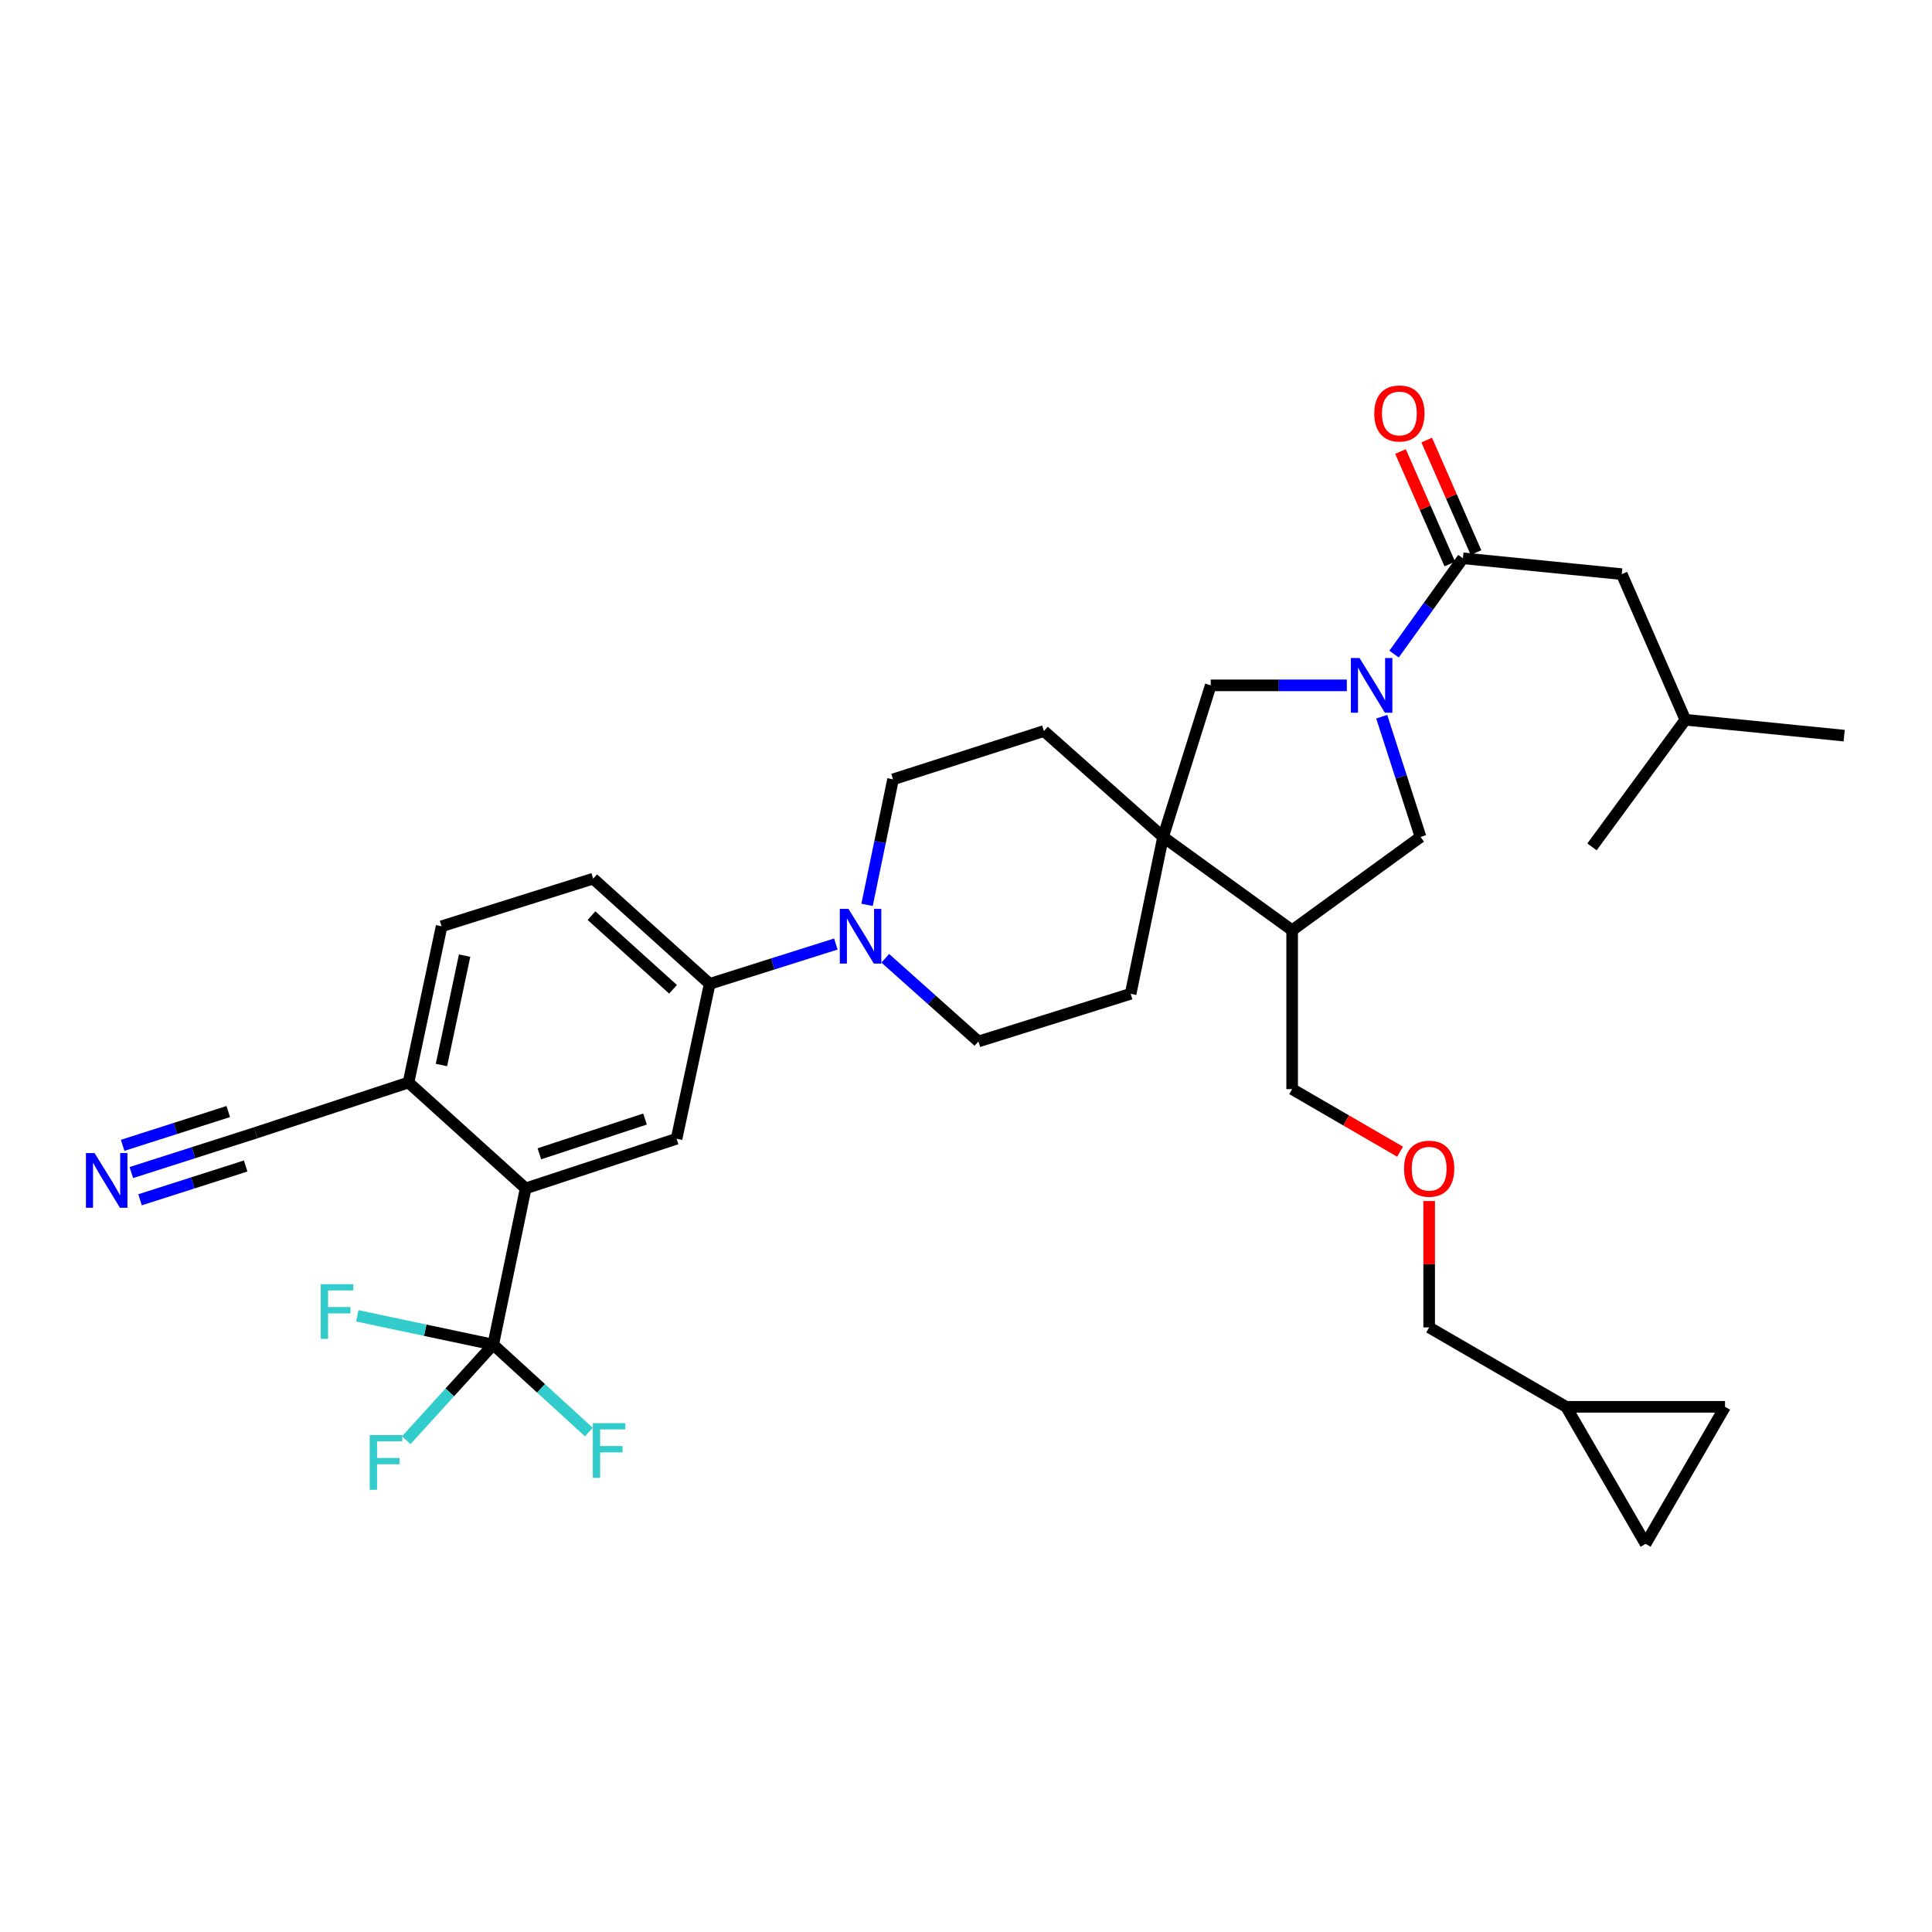 <?xml version='1.0' encoding='iso-8859-1'?>
<svg version='1.1' baseProfile='full'
              xmlns='http://www.w3.org/2000/svg'
                      xmlns:rdkit='http://www.rdkit.org/xml'
                      xmlns:xlink='http://www.w3.org/1999/xlink'
                  xml:space='preserve'
width='1000px' height='1000px' viewBox='0 0 1000 1000'>
<!-- END OF HEADER -->
<rect style='opacity:1.0;fill:#FFFFFF;stroke:none' width='1000' height='1000' x='0' y='0'> </rect>
<path class='bond-1' d='M 721.574,338.551 L 739.386,313.759' style='fill:none;fill-rule:evenodd;stroke:#0000FF;stroke-width:6px;stroke-linecap:butt;stroke-linejoin:miter;stroke-opacity:1' />
<path class='bond-1' d='M 739.386,313.759 L 757.198,288.967' style='fill:none;fill-rule:evenodd;stroke:#000000;stroke-width:6px;stroke-linecap:butt;stroke-linejoin:miter;stroke-opacity:1' />
<path class='bond-6' d='M 697.125,354.735 L 661.898,354.735' style='fill:none;fill-rule:evenodd;stroke:#0000FF;stroke-width:6px;stroke-linecap:butt;stroke-linejoin:miter;stroke-opacity:1' />
<path class='bond-6' d='M 661.898,354.735 L 626.671,354.735' style='fill:none;fill-rule:evenodd;stroke:#000000;stroke-width:6px;stroke-linecap:butt;stroke-linejoin:miter;stroke-opacity:1' />
<path class='bond-8' d='M 715.183,370.957 L 725.23,402.08' style='fill:none;fill-rule:evenodd;stroke:#0000FF;stroke-width:6px;stroke-linecap:butt;stroke-linejoin:miter;stroke-opacity:1' />
<path class='bond-8' d='M 725.23,402.08 L 735.278,433.203' style='fill:none;fill-rule:evenodd;stroke:#000000;stroke-width:6px;stroke-linecap:butt;stroke-linejoin:miter;stroke-opacity:1' />
<path class='bond-0' d='M 255.285,695.974 L 272.077,615.115' style='fill:none;fill-rule:evenodd;stroke:#000000;stroke-width:6px;stroke-linecap:butt;stroke-linejoin:miter;stroke-opacity:1' />
<path class='bond-24' d='M 255.285,695.974 L 280.043,718.604' style='fill:none;fill-rule:evenodd;stroke:#000000;stroke-width:6px;stroke-linecap:butt;stroke-linejoin:miter;stroke-opacity:1' />
<path class='bond-24' d='M 280.043,718.604 L 304.8,741.234' style='fill:none;fill-rule:evenodd;stroke:#33CCCC;stroke-width:6px;stroke-linecap:butt;stroke-linejoin:miter;stroke-opacity:1' />
<path class='bond-25' d='M 255.285,695.974 L 232.782,720.707' style='fill:none;fill-rule:evenodd;stroke:#000000;stroke-width:6px;stroke-linecap:butt;stroke-linejoin:miter;stroke-opacity:1' />
<path class='bond-25' d='M 232.782,720.707 L 210.28,745.439' style='fill:none;fill-rule:evenodd;stroke:#33CCCC;stroke-width:6px;stroke-linecap:butt;stroke-linejoin:miter;stroke-opacity:1' />
<path class='bond-26' d='M 255.285,695.974 L 220.103,688.52' style='fill:none;fill-rule:evenodd;stroke:#000000;stroke-width:6px;stroke-linecap:butt;stroke-linejoin:miter;stroke-opacity:1' />
<path class='bond-26' d='M 220.103,688.52 L 184.921,681.067' style='fill:none;fill-rule:evenodd;stroke:#33CCCC;stroke-width:6px;stroke-linecap:butt;stroke-linejoin:miter;stroke-opacity:1' />
<path class='bond-18' d='M 757.198,288.967 L 839.429,297.177' style='fill:none;fill-rule:evenodd;stroke:#000000;stroke-width:6px;stroke-linecap:butt;stroke-linejoin:miter;stroke-opacity:1' />
<path class='bond-21' d='M 763.973,285.998 L 751.217,256.882' style='fill:none;fill-rule:evenodd;stroke:#000000;stroke-width:6px;stroke-linecap:butt;stroke-linejoin:miter;stroke-opacity:1' />
<path class='bond-21' d='M 751.217,256.882 L 738.461,227.766' style='fill:none;fill-rule:evenodd;stroke:#FF0000;stroke-width:6px;stroke-linecap:butt;stroke-linejoin:miter;stroke-opacity:1' />
<path class='bond-21' d='M 750.422,291.935 L 737.666,262.819' style='fill:none;fill-rule:evenodd;stroke:#000000;stroke-width:6px;stroke-linecap:butt;stroke-linejoin:miter;stroke-opacity:1' />
<path class='bond-21' d='M 737.666,262.819 L 724.91,233.703' style='fill:none;fill-rule:evenodd;stroke:#FF0000;stroke-width:6px;stroke-linecap:butt;stroke-linejoin:miter;stroke-opacity:1' />
<path class='bond-2' d='M 272.077,615.115 L 350.199,589.414' style='fill:none;fill-rule:evenodd;stroke:#000000;stroke-width:6px;stroke-linecap:butt;stroke-linejoin:miter;stroke-opacity:1' />
<path class='bond-2' d='M 279.172,597.206 L 333.857,579.216' style='fill:none;fill-rule:evenodd;stroke:#000000;stroke-width:6px;stroke-linecap:butt;stroke-linejoin:miter;stroke-opacity:1' />
<path class='bond-36' d='M 272.077,615.115 L 211.445,560.302' style='fill:none;fill-rule:evenodd;stroke:#000000;stroke-width:6px;stroke-linecap:butt;stroke-linejoin:miter;stroke-opacity:1' />
<path class='bond-3' d='M 602.006,433.203 L 626.671,354.735' style='fill:none;fill-rule:evenodd;stroke:#000000;stroke-width:6px;stroke-linecap:butt;stroke-linejoin:miter;stroke-opacity:1' />
<path class='bond-19' d='M 602.006,433.203 L 585.214,514.39' style='fill:none;fill-rule:evenodd;stroke:#000000;stroke-width:6px;stroke-linecap:butt;stroke-linejoin:miter;stroke-opacity:1' />
<path class='bond-20' d='M 602.006,433.203 L 540.338,378.382' style='fill:none;fill-rule:evenodd;stroke:#000000;stroke-width:6px;stroke-linecap:butt;stroke-linejoin:miter;stroke-opacity:1' />
<path class='bond-33' d='M 602.006,433.203 L 668.81,481.506' style='fill:none;fill-rule:evenodd;stroke:#000000;stroke-width:6px;stroke-linecap:butt;stroke-linejoin:miter;stroke-opacity:1' />
<path class='bond-4' d='M 448.785,468.355 L 455.509,435.874' style='fill:none;fill-rule:evenodd;stroke:#0000FF;stroke-width:6px;stroke-linecap:butt;stroke-linejoin:miter;stroke-opacity:1' />
<path class='bond-4' d='M 455.509,435.874 L 462.233,403.392' style='fill:none;fill-rule:evenodd;stroke:#000000;stroke-width:6px;stroke-linecap:butt;stroke-linejoin:miter;stroke-opacity:1' />
<path class='bond-7' d='M 432.637,488.625 L 399.982,498.935' style='fill:none;fill-rule:evenodd;stroke:#0000FF;stroke-width:6px;stroke-linecap:butt;stroke-linejoin:miter;stroke-opacity:1' />
<path class='bond-7' d='M 399.982,498.935 L 367.327,509.245' style='fill:none;fill-rule:evenodd;stroke:#000000;stroke-width:6px;stroke-linecap:butt;stroke-linejoin:miter;stroke-opacity:1' />
<path class='bond-34' d='M 458.209,496.003 L 482.318,517.53' style='fill:none;fill-rule:evenodd;stroke:#0000FF;stroke-width:6px;stroke-linecap:butt;stroke-linejoin:miter;stroke-opacity:1' />
<path class='bond-34' d='M 482.318,517.53 L 506.426,539.056' style='fill:none;fill-rule:evenodd;stroke:#000000;stroke-width:6px;stroke-linecap:butt;stroke-linejoin:miter;stroke-opacity:1' />
<path class='bond-5' d='M 350.199,589.414 L 367.327,509.245' style='fill:none;fill-rule:evenodd;stroke:#000000;stroke-width:6px;stroke-linecap:butt;stroke-linejoin:miter;stroke-opacity:1' />
<path class='bond-22' d='M 367.327,509.245 L 307.024,454.786' style='fill:none;fill-rule:evenodd;stroke:#000000;stroke-width:6px;stroke-linecap:butt;stroke-linejoin:miter;stroke-opacity:1' />
<path class='bond-22' d='M 348.366,512.056 L 306.154,473.934' style='fill:none;fill-rule:evenodd;stroke:#000000;stroke-width:6px;stroke-linecap:butt;stroke-linejoin:miter;stroke-opacity:1' />
<path class='bond-9' d='M 735.278,433.203 L 668.81,481.506' style='fill:none;fill-rule:evenodd;stroke:#000000;stroke-width:6px;stroke-linecap:butt;stroke-linejoin:miter;stroke-opacity:1' />
<path class='bond-28' d='M 668.81,481.506 L 668.81,563.729' style='fill:none;fill-rule:evenodd;stroke:#000000;stroke-width:6px;stroke-linecap:butt;stroke-linejoin:miter;stroke-opacity:1' />
<path class='bond-10' d='M 67.98,606.915 L 100.142,596.627' style='fill:none;fill-rule:evenodd;stroke:#0000FF;stroke-width:6px;stroke-linecap:butt;stroke-linejoin:miter;stroke-opacity:1' />
<path class='bond-10' d='M 100.142,596.627 L 132.304,586.34' style='fill:none;fill-rule:evenodd;stroke:#000000;stroke-width:6px;stroke-linecap:butt;stroke-linejoin:miter;stroke-opacity:1' />
<path class='bond-10' d='M 72.488,621.006 L 99.825,612.261' style='fill:none;fill-rule:evenodd;stroke:#0000FF;stroke-width:6px;stroke-linecap:butt;stroke-linejoin:miter;stroke-opacity:1' />
<path class='bond-10' d='M 99.825,612.261 L 127.162,603.517' style='fill:none;fill-rule:evenodd;stroke:#000000;stroke-width:6px;stroke-linecap:butt;stroke-linejoin:miter;stroke-opacity:1' />
<path class='bond-10' d='M 63.473,592.824 L 90.811,584.079' style='fill:none;fill-rule:evenodd;stroke:#0000FF;stroke-width:6px;stroke-linecap:butt;stroke-linejoin:miter;stroke-opacity:1' />
<path class='bond-10' d='M 90.811,584.079 L 118.148,575.335' style='fill:none;fill-rule:evenodd;stroke:#000000;stroke-width:6px;stroke-linecap:butt;stroke-linejoin:miter;stroke-opacity:1' />
<path class='bond-11' d='M 132.304,586.34 L 211.445,560.302' style='fill:none;fill-rule:evenodd;stroke:#000000;stroke-width:6px;stroke-linecap:butt;stroke-linejoin:miter;stroke-opacity:1' />
<path class='bond-12' d='M 211.445,560.302 L 228.573,479.443' style='fill:none;fill-rule:evenodd;stroke:#000000;stroke-width:6px;stroke-linecap:butt;stroke-linejoin:miter;stroke-opacity:1' />
<path class='bond-12' d='M 228.487,551.239 L 240.477,494.638' style='fill:none;fill-rule:evenodd;stroke:#000000;stroke-width:6px;stroke-linecap:butt;stroke-linejoin:miter;stroke-opacity:1' />
<path class='bond-13' d='M 892.87,728.168 L 810.655,728.168' style='fill:none;fill-rule:evenodd;stroke:#000000;stroke-width:6px;stroke-linecap:butt;stroke-linejoin:miter;stroke-opacity:1' />
<path class='bond-35' d='M 892.87,728.168 L 851.758,799.09' style='fill:none;fill-rule:evenodd;stroke:#000000;stroke-width:6px;stroke-linecap:butt;stroke-linejoin:miter;stroke-opacity:1' />
<path class='bond-14' d='M 851.758,799.09 L 810.655,728.168' style='fill:none;fill-rule:evenodd;stroke:#000000;stroke-width:6px;stroke-linecap:butt;stroke-linejoin:miter;stroke-opacity:1' />
<path class='bond-15' d='M 810.655,728.168 L 739.732,687.064' style='fill:none;fill-rule:evenodd;stroke:#000000;stroke-width:6px;stroke-linecap:butt;stroke-linejoin:miter;stroke-opacity:1' />
<path class='bond-16' d='M 506.426,539.056 L 585.214,514.39' style='fill:none;fill-rule:evenodd;stroke:#000000;stroke-width:6px;stroke-linecap:butt;stroke-linejoin:miter;stroke-opacity:1' />
<path class='bond-17' d='M 462.233,403.392 L 540.338,378.382' style='fill:none;fill-rule:evenodd;stroke:#000000;stroke-width:6px;stroke-linecap:butt;stroke-linejoin:miter;stroke-opacity:1' />
<path class='bond-30' d='M 839.429,297.177 L 872.33,372.546' style='fill:none;fill-rule:evenodd;stroke:#000000;stroke-width:6px;stroke-linecap:butt;stroke-linejoin:miter;stroke-opacity:1' />
<path class='bond-23' d='M 307.024,454.786 L 228.573,479.443' style='fill:none;fill-rule:evenodd;stroke:#000000;stroke-width:6px;stroke-linecap:butt;stroke-linejoin:miter;stroke-opacity:1' />
<path class='bond-27' d='M 724.683,596.117 L 696.747,579.923' style='fill:none;fill-rule:evenodd;stroke:#FF0000;stroke-width:6px;stroke-linecap:butt;stroke-linejoin:miter;stroke-opacity:1' />
<path class='bond-27' d='M 696.747,579.923 L 668.81,563.729' style='fill:none;fill-rule:evenodd;stroke:#000000;stroke-width:6px;stroke-linecap:butt;stroke-linejoin:miter;stroke-opacity:1' />
<path class='bond-29' d='M 739.732,621.657 L 739.732,654.361' style='fill:none;fill-rule:evenodd;stroke:#FF0000;stroke-width:6px;stroke-linecap:butt;stroke-linejoin:miter;stroke-opacity:1' />
<path class='bond-29' d='M 739.732,654.361 L 739.732,687.064' style='fill:none;fill-rule:evenodd;stroke:#000000;stroke-width:6px;stroke-linecap:butt;stroke-linejoin:miter;stroke-opacity:1' />
<path class='bond-31' d='M 872.33,372.546 L 954.545,380.773' style='fill:none;fill-rule:evenodd;stroke:#000000;stroke-width:6px;stroke-linecap:butt;stroke-linejoin:miter;stroke-opacity:1' />
<path class='bond-32' d='M 872.33,372.546 L 824.019,438.34' style='fill:none;fill-rule:evenodd;stroke:#000000;stroke-width:6px;stroke-linecap:butt;stroke-linejoin:miter;stroke-opacity:1' />
<path  class='atom-0' d='M 703.687 340.575
L 712.967 355.575
Q 713.887 357.055, 715.367 359.735
Q 716.847 362.415, 716.927 362.575
L 716.927 340.575
L 720.687 340.575
L 720.687 368.895
L 716.807 368.895
L 706.847 352.495
Q 705.687 350.575, 704.447 348.375
Q 703.247 346.175, 702.887 345.495
L 702.887 368.895
L 699.207 368.895
L 699.207 340.575
L 703.687 340.575
' fill='#0000FF'/>
<path  class='atom-5' d='M 439.165 470.428
L 448.445 485.428
Q 449.365 486.908, 450.845 489.588
Q 452.325 492.268, 452.405 492.428
L 452.405 470.428
L 456.165 470.428
L 456.165 498.748
L 452.285 498.748
L 442.325 482.348
Q 441.165 480.428, 439.925 478.228
Q 438.725 476.028, 438.365 475.348
L 438.365 498.748
L 434.685 498.748
L 434.685 470.428
L 439.165 470.428
' fill='#0000FF'/>
<path  class='atom-11' d='M 48.957 596.837
L 58.237 611.837
Q 59.157 613.317, 60.637 615.997
Q 62.117 618.677, 62.197 618.837
L 62.197 596.837
L 65.957 596.837
L 65.957 625.157
L 62.077 625.157
L 52.117 608.757
Q 50.957 606.837, 49.717 604.637
Q 48.517 602.437, 48.157 601.757
L 48.157 625.157
L 44.477 625.157
L 44.477 596.837
L 48.957 596.837
' fill='#0000FF'/>
<path  class='atom-22' d='M 711.322 214.007
Q 711.322 207.207, 714.682 203.407
Q 718.042 199.607, 724.322 199.607
Q 730.602 199.607, 733.962 203.407
Q 737.322 207.207, 737.322 214.007
Q 737.322 220.887, 733.922 224.807
Q 730.522 228.687, 724.322 228.687
Q 718.082 228.687, 714.682 224.807
Q 711.322 220.927, 711.322 214.007
M 724.322 225.487
Q 728.642 225.487, 730.962 222.607
Q 733.322 219.687, 733.322 214.007
Q 733.322 208.447, 730.962 205.647
Q 728.642 202.807, 724.322 202.807
Q 720.002 202.807, 717.642 205.607
Q 715.322 208.407, 715.322 214.007
Q 715.322 219.727, 717.642 222.607
Q 720.002 225.487, 724.322 225.487
' fill='#FF0000'/>
<path  class='atom-25' d='M 306.831 736.627
L 323.671 736.627
L 323.671 739.867
L 310.631 739.867
L 310.631 748.467
L 322.231 748.467
L 322.231 751.747
L 310.631 751.747
L 310.631 764.947
L 306.831 764.947
L 306.831 736.627
' fill='#33CCCC'/>
<path  class='atom-26' d='M 191.378 742.799
L 208.218 742.799
L 208.218 746.039
L 195.178 746.039
L 195.178 754.639
L 206.778 754.639
L 206.778 757.919
L 195.178 757.919
L 195.178 771.119
L 191.378 771.119
L 191.378 742.799
' fill='#33CCCC'/>
<path  class='atom-27' d='M 166.014 664.685
L 182.854 664.685
L 182.854 667.925
L 169.814 667.925
L 169.814 676.525
L 181.414 676.525
L 181.414 679.805
L 169.814 679.805
L 169.814 693.005
L 166.014 693.005
L 166.014 664.685
' fill='#33CCCC'/>
<path  class='atom-28' d='M 726.732 604.921
Q 726.732 598.121, 730.092 594.321
Q 733.452 590.521, 739.732 590.521
Q 746.012 590.521, 749.372 594.321
Q 752.732 598.121, 752.732 604.921
Q 752.732 611.801, 749.332 615.721
Q 745.932 619.601, 739.732 619.601
Q 733.492 619.601, 730.092 615.721
Q 726.732 611.841, 726.732 604.921
M 739.732 616.401
Q 744.052 616.401, 746.372 613.521
Q 748.732 610.601, 748.732 604.921
Q 748.732 599.361, 746.372 596.561
Q 744.052 593.721, 739.732 593.721
Q 735.412 593.721, 733.052 596.521
Q 730.732 599.321, 730.732 604.921
Q 730.732 610.641, 733.052 613.521
Q 735.412 616.401, 739.732 616.401
' fill='#FF0000'/>
</svg>
